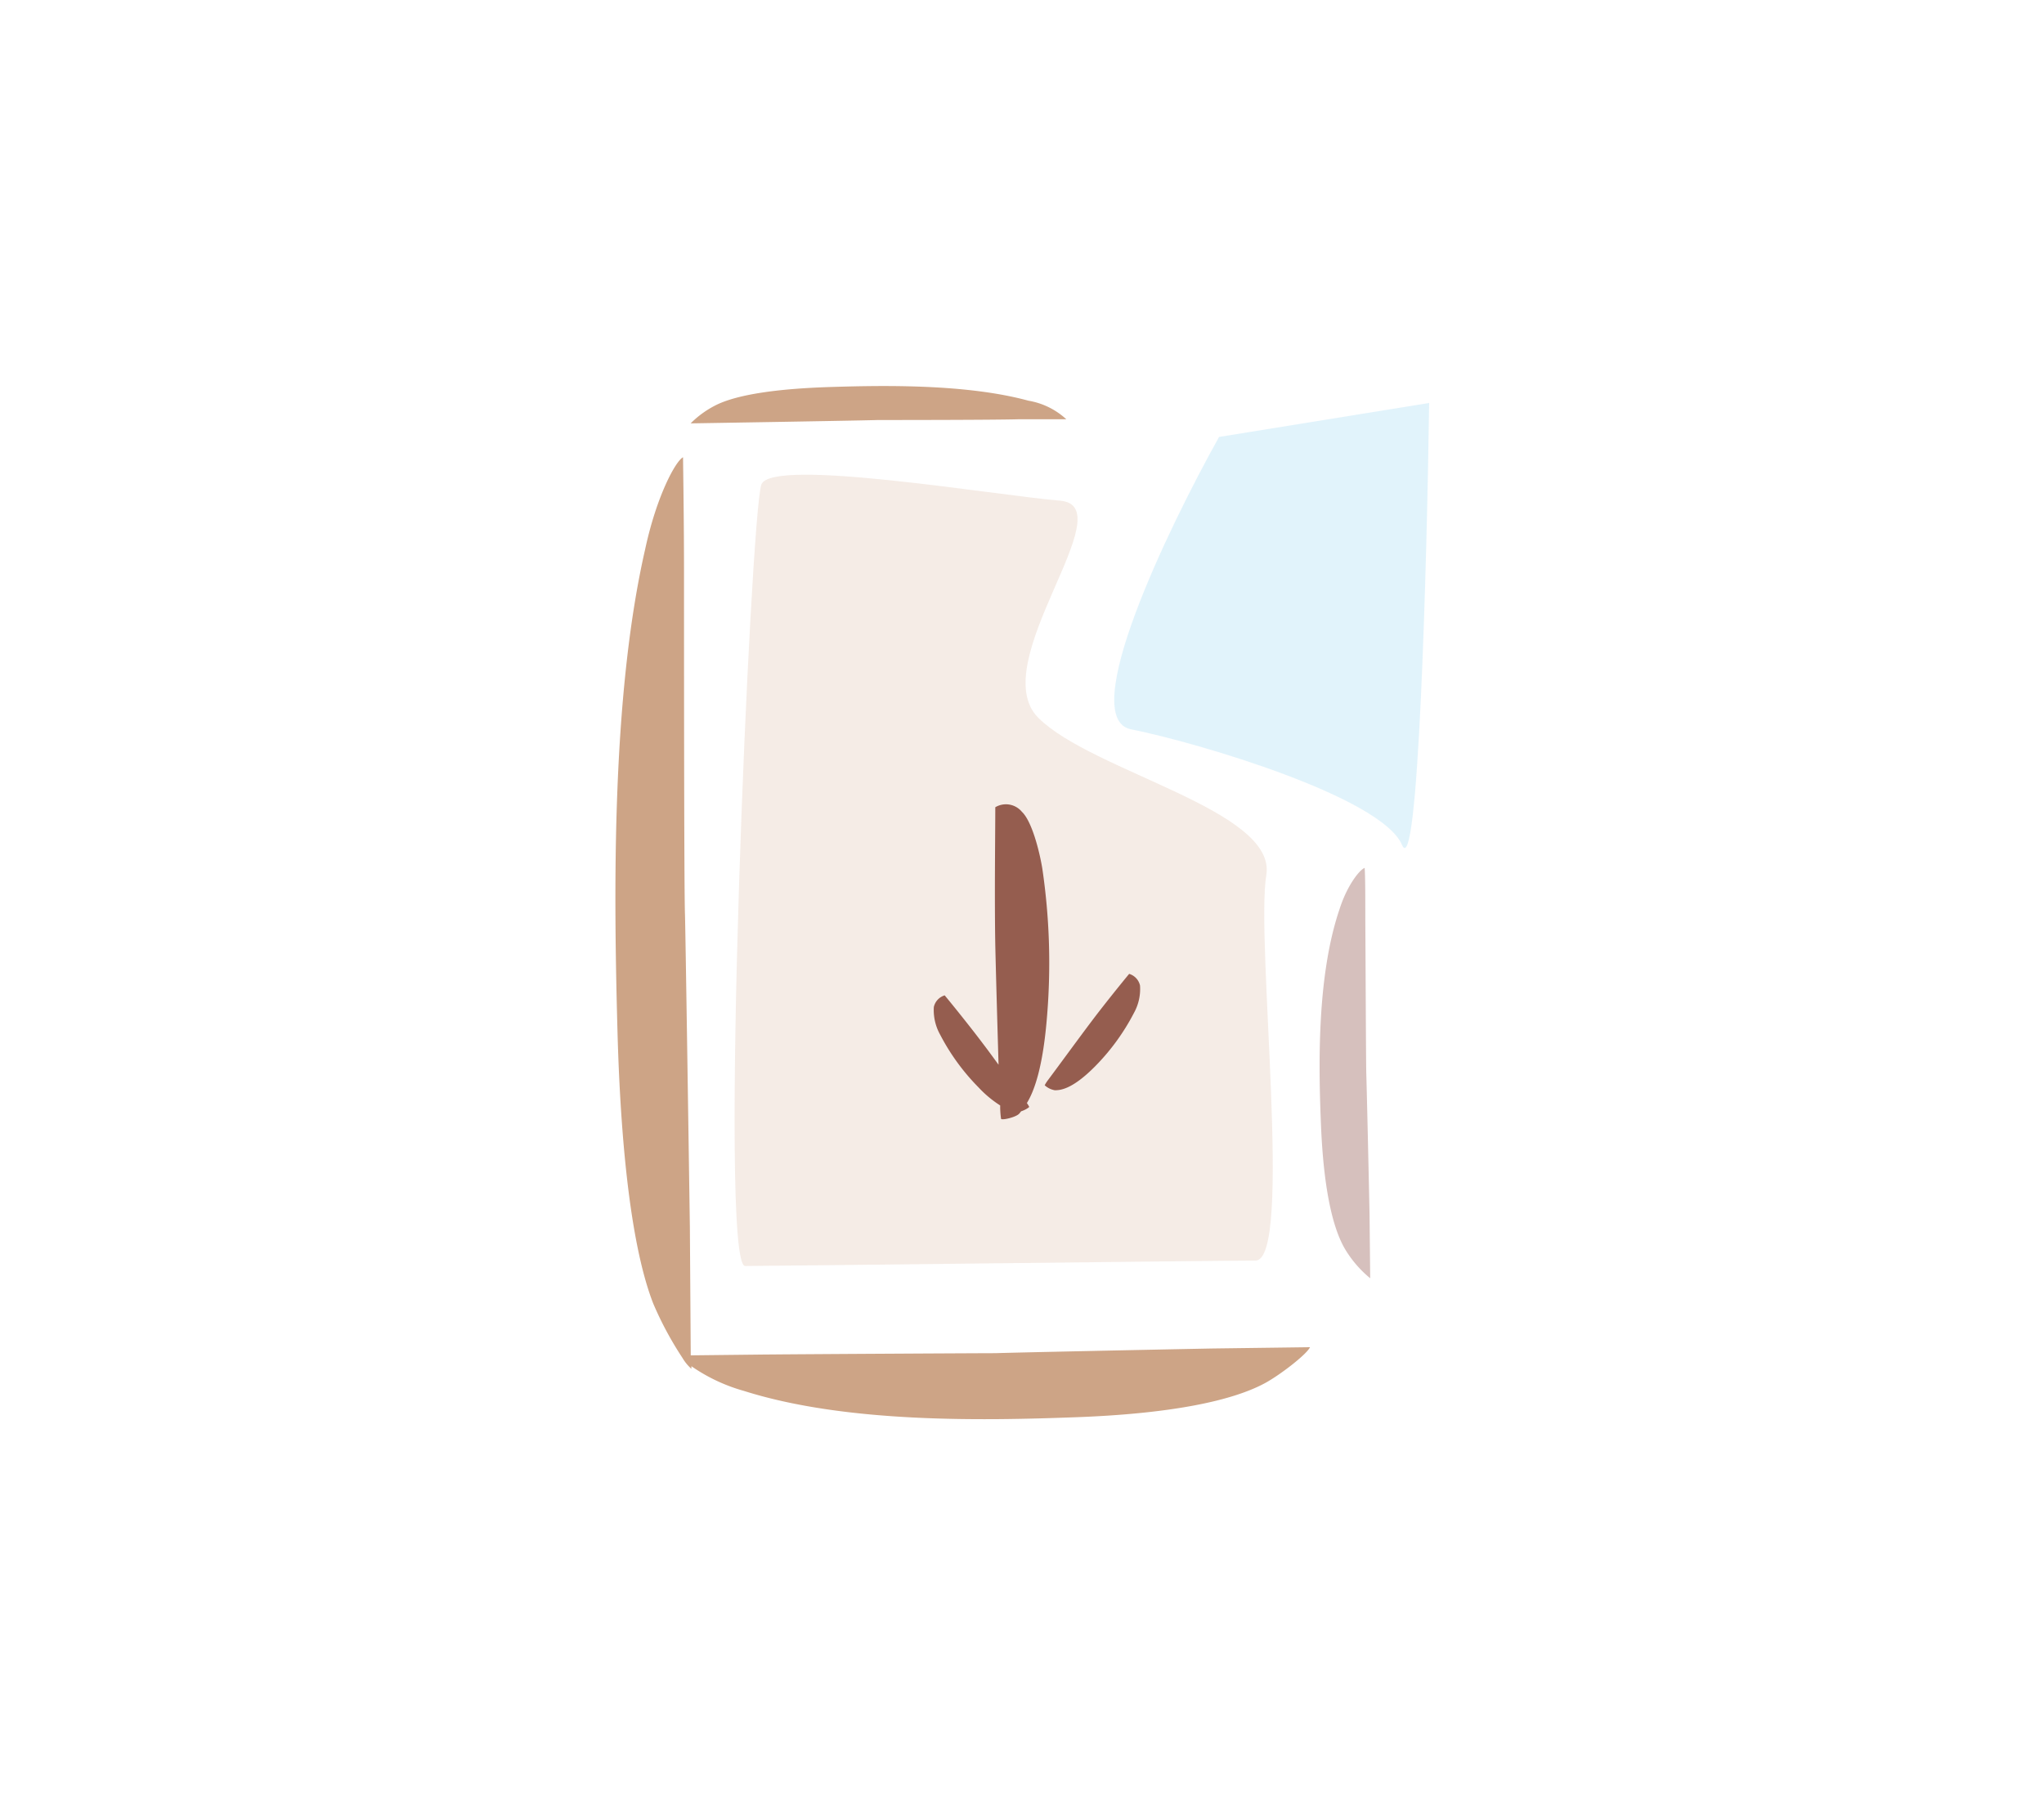 <svg id="Layer_1" data-name="Layer 1" xmlns="http://www.w3.org/2000/svg" viewBox="0 0 188.26 166.28"><defs><style>.cls-1,.cls-2{fill:#cda486;}.cls-1{opacity:0.2;}.cls-1,.cls-5{isolation:isolate;}.cls-3{fill:#d6c0bd;}.cls-4{fill:#955d4f;}.cls-5{fill:#c5e9f8;opacity:0.5;}</style></defs><title>trixroma</title><path class="cls-1" d="M68.63,116.62c-2.5,0,.5-69.5,1.5-72s21.5,1,27.5,1.5-7,15-2,20,22,8.5,21,14.5,2.5,35.5-1,35.5S71.13,116.62,68.63,116.62Z"/><path class="cls-2" d="M111.58,124.22c-6.1.12-18.61.38-19.86.43-1.56,0-18,.09-21.8.13l-6.3.07-.08-11.8c-.13-8.84-.4-27-.45-28.78C63,82,63,58.18,63,52.69c0-4.39-.07-8.88-.09-10.57-.69.36-2.44,3.58-3.49,8.48-3.14,13.73-2.88,32.06-2.55,44.3s1.52,20.65,3.3,25.19a31.55,31.55,0,0,0,2.69,5h0a4.09,4.09,0,0,0,.82,1v-.24a16.06,16.06,0,0,0,4.85,2.28c9.48,3,22.13,2.73,30.58,2.42s14.25-1.44,17.38-3.13c1.33-.71,3.82-2.61,4.17-3.32Z"/><path class="cls-2" d="M80.86,38.69c.93,0,10.74,0,13-.07l4.35,0a6.81,6.81,0,0,0-3.49-1.71c-5.66-1.54-13.21-1.42-18.25-1.26S68,36.36,66.1,37.24A9,9,0,0,0,63.61,39L69,38.91C72.64,38.85,80.11,38.72,80.86,38.69Z"/><path class="cls-3" d="M125.75,84.71c0-2,0-4-.06-4.76-.46.16-1.62,1.61-2.32,3.82-2.09,6.17-1.93,14.42-1.7,19.93s1,9.29,2.2,11.34a10.36,10.36,0,0,0,2.33,2.71l-.06-5.88c-.08-4-.27-12.14-.3-13C125.81,97.9,125.77,87.18,125.75,84.71Z"/><path class="cls-4" d="M96.45,93.44A59.52,59.52,0,0,0,96,80c-.25-1.52-.94-4.33-1.88-5.22a1.91,1.91,0,0,0-2.45-.42c0,2.37-.08,8.22,0,12.72.07,3.09.2,7.51.3,11-.51-.7-1-1.37-1.42-1.92-1.21-1.61-2.86-3.65-3.54-4.47a1.45,1.45,0,0,0-1,1.07,4.63,4.63,0,0,0,.57,2.53,20,20,0,0,0,3.54,4.87,10.23,10.23,0,0,0,2,1.67v.22a8.26,8.26,0,0,0,.08,1c0,.18,1.39-.12,1.69-.48l.16-.2c.31-.09.77-.36.74-.42a2.67,2.67,0,0,0-.21-.34C95.26,100.5,96.08,98.3,96.45,93.44Z"/><path class="cls-4" d="M105,90.78a1.45,1.45,0,0,0-1-1.07c-.68.82-2.33,2.86-3.54,4.47s-3.16,4.28-4,5.4a3.21,3.21,0,0,0-.24.39,1.83,1.83,0,0,0,.93.46c.5,0,1.61-.06,3.76-2.25a20.22,20.22,0,0,0,3.53-4.87A4.54,4.54,0,0,0,105,90.78Z"/><path class="cls-5" d="M104.17,67.18c-5-1,3.33-18.37,8.11-26.93l19.35-3.13c-.21,15-1,44.21-2.5,40.71C127.26,73.44,110.41,68.43,104.17,67.18Z"/></svg>